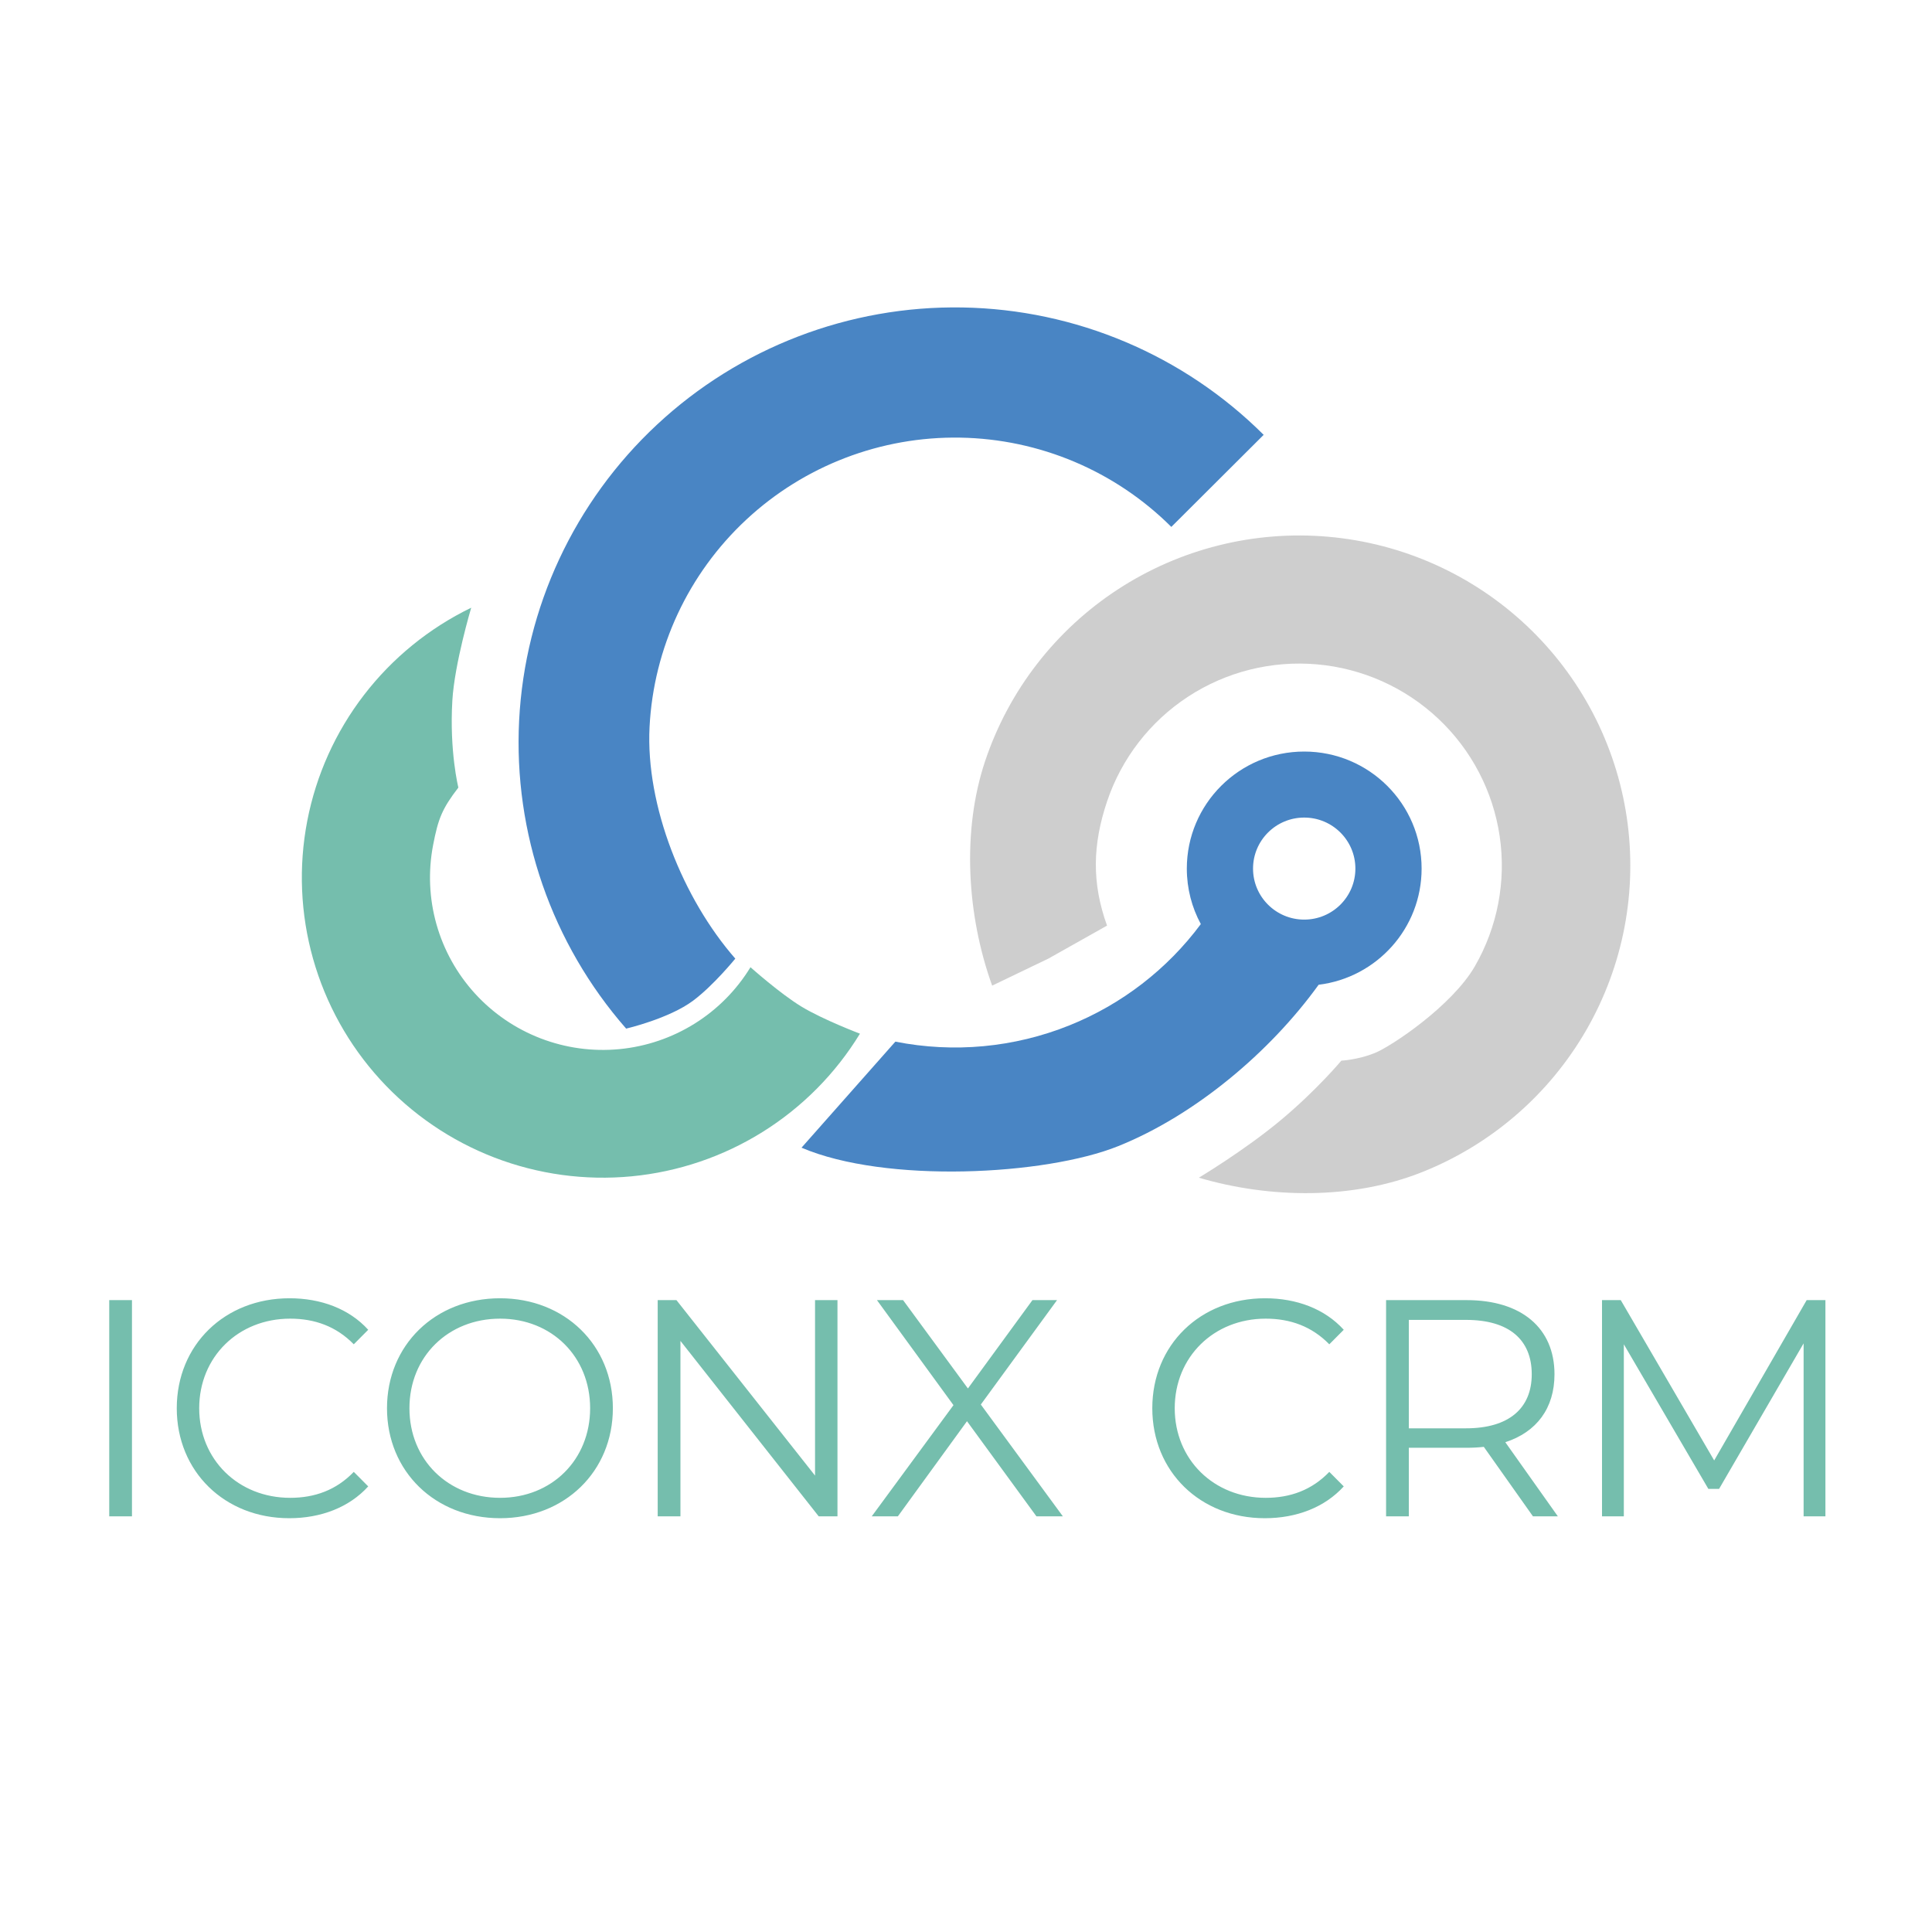 <svg width="500" height="500" viewBox="0 0 500 500" fill="none" xmlns="http://www.w3.org/2000/svg">
<path d="M121.951 157.274C111.064 162.552 101.56 170.287 94.195 179.865C86.829 189.443 81.804 200.601 79.518 212.453C77.232 224.305 77.748 236.526 81.025 248.144C84.302 259.763 90.25 270.46 98.397 279.388C106.544 288.315 116.665 295.226 127.959 299.574C139.252 303.921 151.406 305.584 163.457 304.432C175.507 303.279 187.122 299.343 197.381 292.934C207.639 286.526 216.259 277.822 222.555 267.514C222.555 267.514 212.995 263.891 207.433 260.517C201.86 257.135 194.226 250.316 194.226 250.316C190.611 256.235 185.661 261.234 179.77 264.913C173.879 268.593 167.209 270.854 160.29 271.516C153.37 272.178 146.39 271.222 139.905 268.726C133.42 266.23 127.608 262.261 122.929 257.134C118.251 252.008 114.836 245.865 112.954 239.193C111.072 232.521 110.776 225.504 112.088 218.698C113.401 211.892 114.395 209.32 118.625 203.82C118.625 203.82 116.288 194.5 117.067 181.297C117.631 171.741 121.951 157.274 121.951 157.274Z" fill="#75BEAD"/>
<path d="M310.263 304.787C328.737 310.23 350.195 310.465 368.079 303.328C385.963 296.19 400.914 283.253 410.517 266.604C420.121 249.955 423.817 230.565 421.01 211.564C418.203 192.564 409.056 175.06 395.046 161.878C381.035 148.697 362.978 140.607 343.789 138.913C324.6 137.219 305.399 142.021 289.284 152.544C273.168 163.066 261.079 178.696 254.968 196.909C248.856 215.123 250.252 237.008 256.773 255.08L271.312 248.09L286.502 239.547C282.512 228.487 282.762 218.573 286.502 207.427C290.242 196.281 297.64 186.716 307.502 180.277C317.364 173.838 329.114 170.899 340.857 171.936C352.6 172.972 363.65 177.923 372.224 185.99C380.798 194.056 386.395 204.767 388.113 216.395C389.831 228.023 387.569 239.888 381.692 250.077C375.815 260.265 360.118 270.796 355.721 272.55C351.325 274.305 347.139 274.497 347.139 274.497C347.139 274.497 340.645 282.263 331.297 290.03C321.949 297.797 310.263 304.787 310.263 304.787Z" fill="#CECECE"/>
<path fill-rule="evenodd" clip-rule="evenodd" d="M327.036 112.538C306.323 91.887 278.373 80.066 249.084 79.57C219.795 79.073 191.458 89.939 170.052 109.876C148.647 129.813 135.846 157.261 134.353 186.427C132.859 215.594 142.788 244.199 162.046 266.205C162.046 266.205 173.156 263.623 179.389 258.963C184.705 254.988 190.295 248.09 190.295 248.09C176.799 232.668 167.058 208.586 168.105 188.145C169.152 167.705 178.122 148.47 193.123 134.498C208.125 120.526 227.984 112.911 248.509 113.259C269.035 113.607 288.623 121.891 303.139 136.363L327.036 112.538ZM207.433 297.02C229.246 306.34 270.534 304.193 289.363 296.632C309.235 288.653 328.663 272.323 341.261 254.854C356.28 253.02 367.911 240.259 367.911 224.79C367.911 208.061 354.309 194.5 337.529 194.5C320.75 194.5 307.148 208.061 307.148 224.79C307.148 229.986 308.46 234.876 310.772 239.15C302.082 250.845 290.307 259.929 276.737 265.378C262.459 271.111 246.814 272.57 231.718 269.576L207.433 297.02ZM350.773 224.79C350.773 232.082 344.843 237.993 337.529 237.993C330.215 237.993 324.286 232.082 324.286 224.79C324.286 217.498 330.215 211.587 337.529 211.587C344.843 211.587 350.773 217.498 350.773 224.79Z" fill="#4985C4"/>
<g clip-path="url(#clip0_33_11)">
<path d="M28.27 392.432V336.47H34.155V392.432H28.27ZM74.856 392.912C58.154 392.912 45.747 380.84 45.747 364.451C45.747 348.062 58.154 335.991 74.935 335.991C83.047 335.991 90.364 338.709 95.295 344.145L91.557 347.903C87.024 343.266 81.457 341.267 75.094 341.267C61.653 341.267 51.553 351.18 51.553 364.451C51.553 377.722 61.653 387.636 75.094 387.636C81.457 387.636 87.024 385.637 91.557 380.92L95.295 384.678C90.364 390.114 83.047 392.912 74.856 392.912ZM129.422 392.912C112.562 392.912 100.155 380.76 100.155 364.451C100.155 348.142 112.562 335.991 129.422 335.991C146.124 335.991 158.61 348.062 158.61 364.451C158.61 380.84 146.124 392.912 129.422 392.912ZM129.422 387.636C142.784 387.636 152.725 377.802 152.725 364.451C152.725 351.1 142.784 341.267 129.422 341.267C115.982 341.267 105.961 351.1 105.961 364.451C105.961 377.802 115.982 387.636 129.422 387.636ZM210.931 336.47H216.737V392.432H211.886L176.097 347.023V392.432H170.212V336.47H175.063L210.931 381.88V336.47ZM275.071 392.432H268.232L250.257 367.809L232.363 392.432H225.603L246.758 363.652L226.955 336.47H233.715L250.496 359.335L267.198 336.47H273.56L253.836 363.492L275.071 392.432ZM327.322 392.912C310.62 392.912 298.213 380.84 298.213 364.451C298.213 348.062 310.62 335.991 327.401 335.991C335.514 335.991 342.831 338.709 347.761 344.145L344.023 347.903C339.49 343.266 333.923 341.267 327.56 341.267C314.12 341.267 304.019 351.18 304.019 364.451C304.019 377.722 314.12 387.636 327.56 387.636C333.923 387.636 339.49 385.637 344.023 380.92L347.761 384.678C342.831 390.114 335.514 392.912 327.322 392.912ZM403.175 392.432H396.733L384.008 374.445C382.576 374.604 381.144 374.684 379.554 374.684H364.602V392.432H358.717V336.47H379.554C393.71 336.47 402.3 343.665 402.3 355.657C402.3 364.451 397.687 370.607 389.575 373.245L403.175 392.432ZM379.395 369.648C390.529 369.648 396.414 364.451 396.414 355.657C396.414 346.703 390.529 341.587 379.395 341.587H364.602V369.648H379.395ZM467.567 336.47H472.418V392.432H466.772V347.663L444.901 385.317H442.117L420.246 347.903V392.432H414.599V336.47H419.451L443.628 377.962L467.567 336.47Z" fill="#75BEAD"/>
</g>
<defs>
<clipPath id="clip0_33_11">
<rect width="446" height="58" fill="white" transform="translate(27 336)"/>
</clipPath>
</defs>
</svg>
